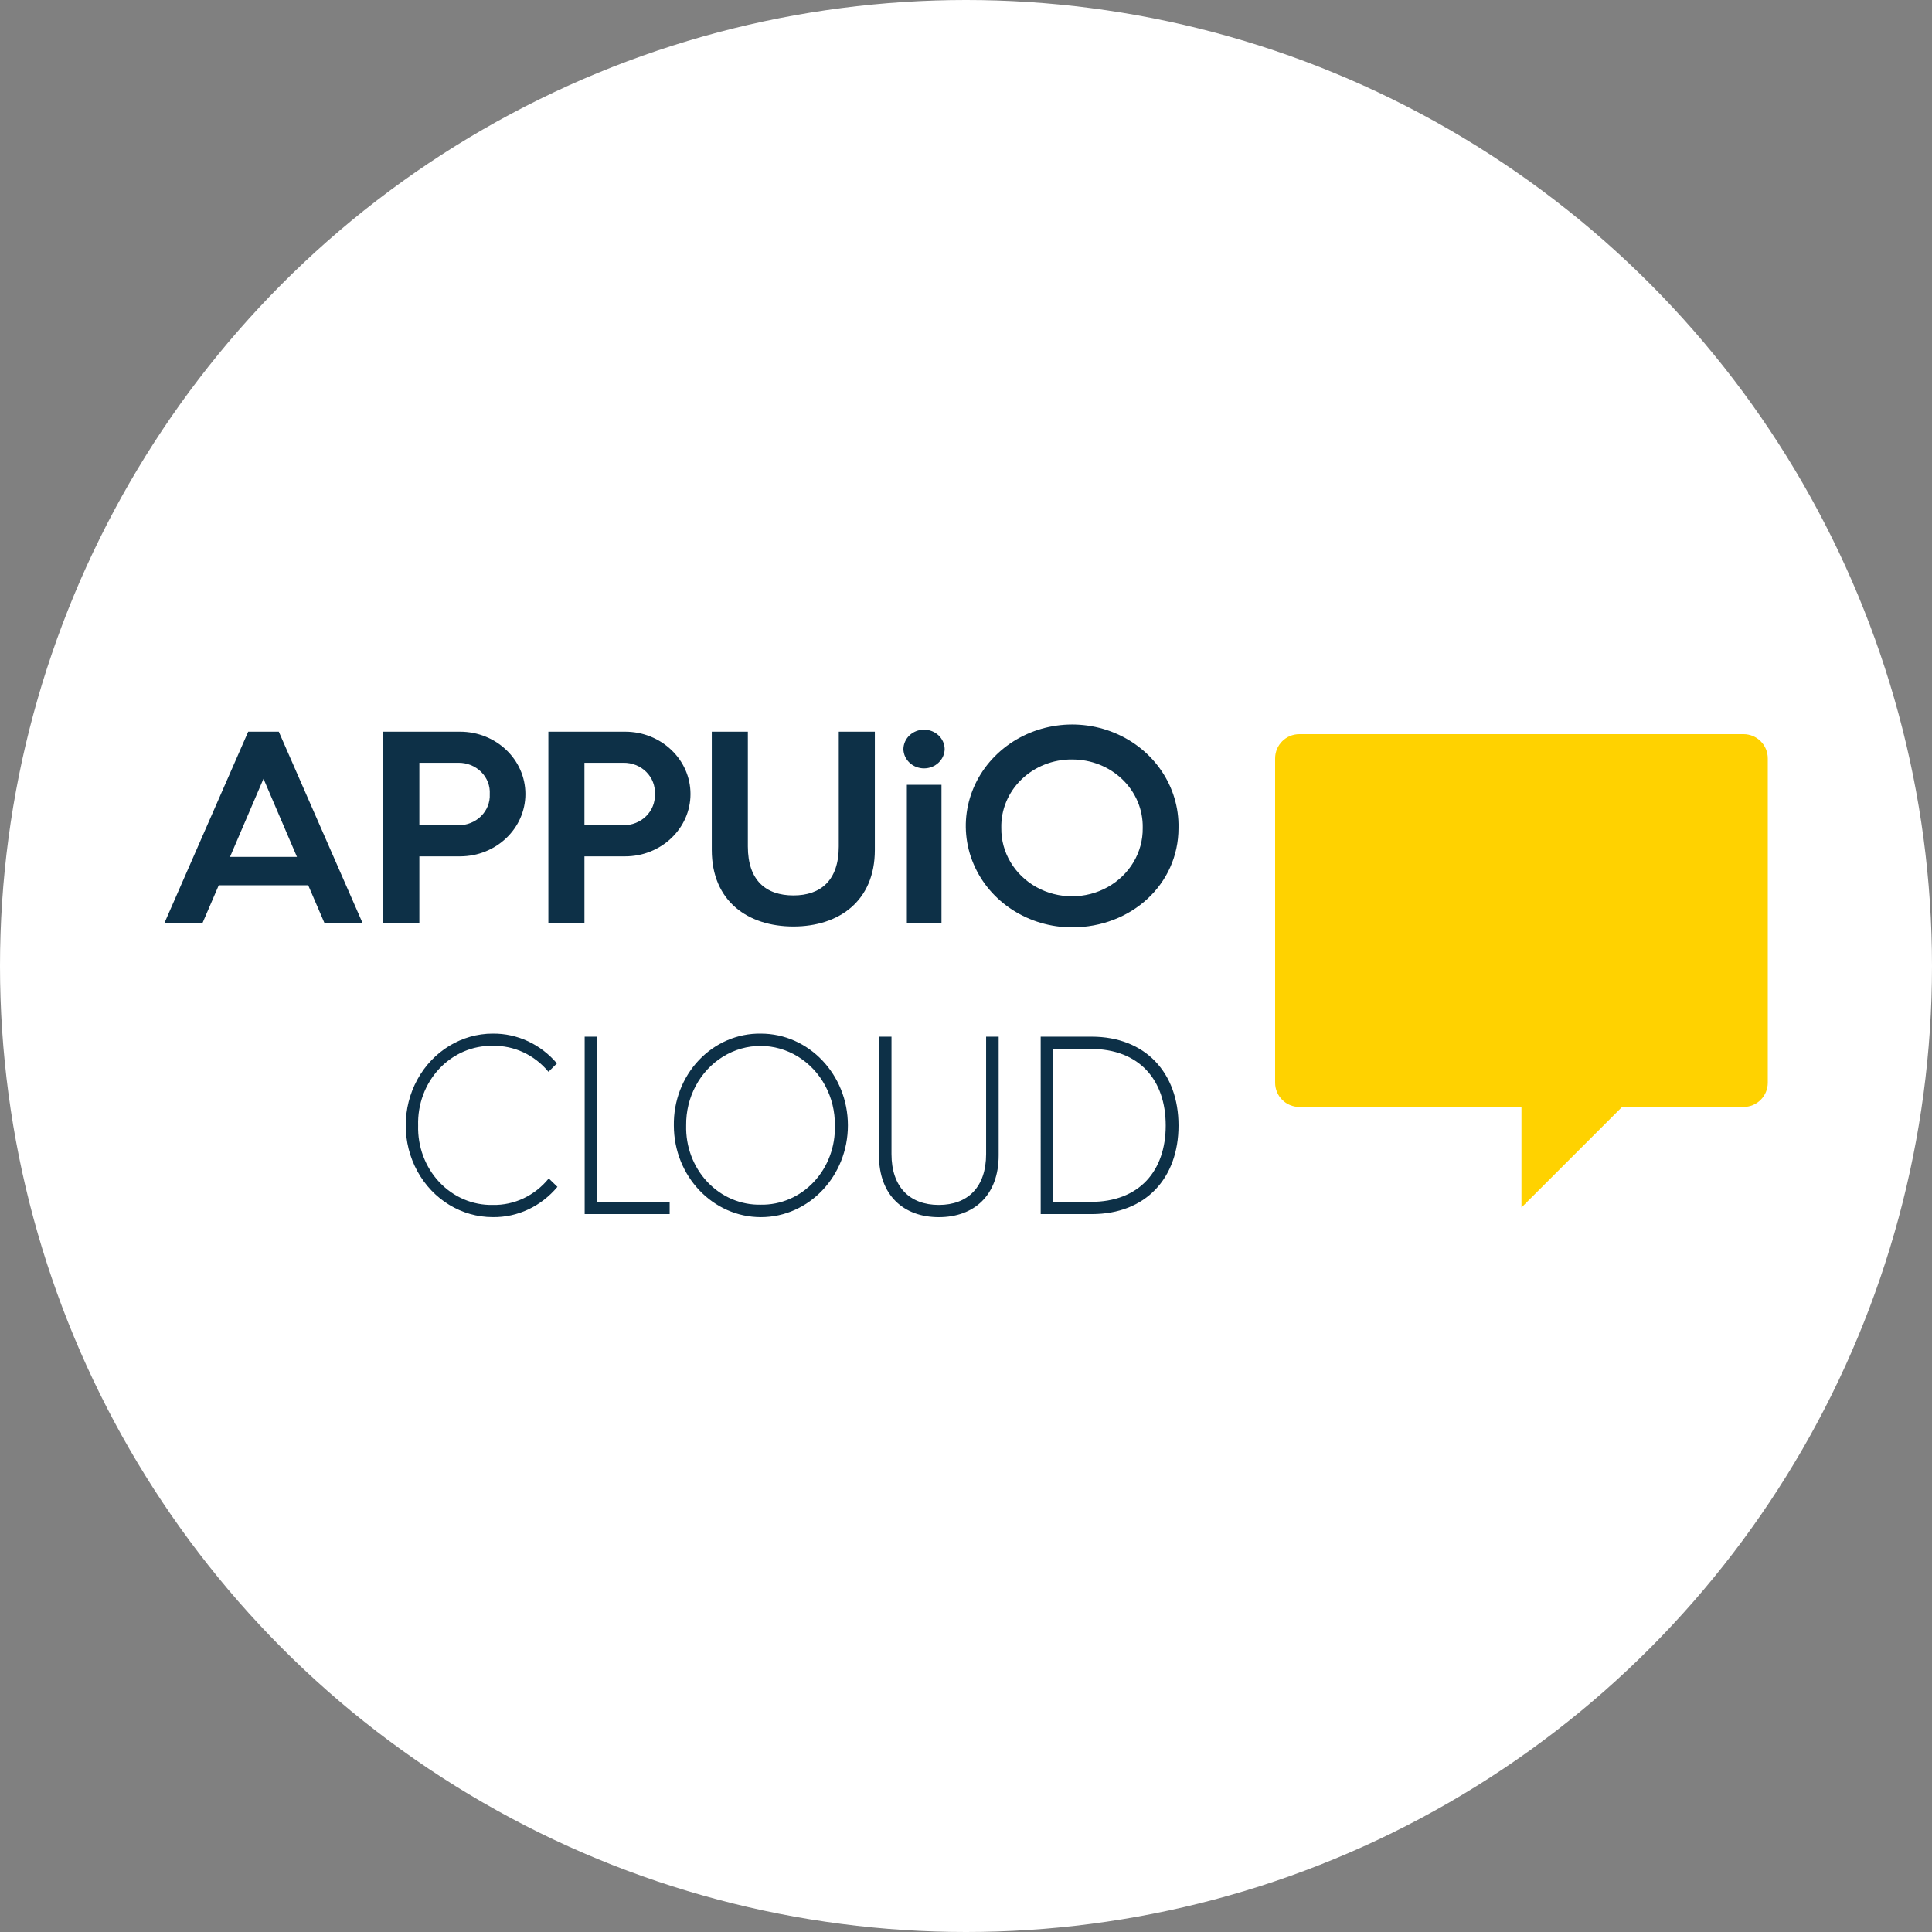 <svg viewBox="0 0 200 200" version="1.1" xmlns="http://www.w3.org/2000/svg" xmlns:xlink="http://www.w3.org/1999/xlink">
  <rect x="0" y="0" width="200" height="200" fill="#808080" stroke="none"/>
  <g id="Page-1" stroke="none" stroke-width="1" fill="none" fill-rule="evenodd">
      <g id="card" fill-rule="nonzero">
          <g fill="#FFFFFF" id="Oval">
              <circle cx="100" cy="100" r="100"></circle>
          </g>
          <g id="appuio_cloud_rgb" transform="translate(17, 75)">
              <path d="M34.008,32.001 C36.541,31.971 38.963,33.095 40.653,35.084 L39.778,35.952 C38.326,34.2 36.213,33.216 34.006,33.265 C31.929,33.223 29.927,34.082 28.467,35.641 C27.008,37.199 26.219,39.321 26.285,41.511 C26.223,43.697 27.014,45.814 28.474,47.368 C29.934,48.922 31.934,49.777 34.008,49.733 C36.232,49.781 38.36,48.776 39.806,46.993 L40.705,47.861 C39.014,49.887 36.568,51.033 34.008,50.996 C30.79,50.996 27.816,49.186 26.207,46.247 C24.598,43.308 24.598,39.688 26.207,36.749 C27.816,33.81 30.79,32 34.008,32 L34.008,32.001 Z M43.525,32.317 L44.825,32.317 L44.825,49.417 L52.323,49.417 L52.323,50.681 L43.525,50.681 L43.525,32.317 Z M61.754,32.001 C66.729,31.994 70.767,36.241 70.774,41.487 C70.78,46.732 66.753,50.99 61.778,50.998 C56.803,51.005 52.764,46.759 52.757,41.513 C52.716,38.981 53.65,36.541 55.346,34.748 C57.042,32.956 59.355,31.964 61.756,32.001 L61.754,32.001 Z M61.754,49.707 C63.817,49.745 65.804,48.891 67.254,47.342 C68.703,45.794 69.488,43.687 69.425,41.513 C69.467,38.585 68.009,35.86 65.611,34.382 C63.212,32.905 60.245,32.905 57.846,34.382 C55.448,35.86 53.99,38.585 54.032,41.513 C53.976,43.695 54.771,45.806 56.23,47.354 C57.689,48.902 59.686,49.752 61.756,49.707 L61.754,49.707 Z M73.988,32.317 L75.287,32.317 L75.287,44.464 C75.287,47.888 77.186,49.733 80.185,49.733 C83.184,49.733 85.082,47.889 85.082,44.464 L85.082,32.317 L86.382,32.317 L86.382,44.598 C86.382,48.761 83.808,51 80.185,51 C76.561,51 73.99,48.758 73.99,44.598 L73.988,32.317 Z M90.731,32.317 L96.003,32.317 C101.576,32.317 105,36.059 105,41.513 C105,46.967 101.602,50.681 96.029,50.681 L90.732,50.681 L90.731,32.317 Z M95.929,49.417 C100.951,49.417 103.675,46.203 103.675,41.513 C103.675,36.797 100.951,33.582 95.903,33.582 L92.03,33.582 L92.03,49.417 L95.929,49.417 Z" id="Shape" fill="#0D3047"></path>
              <path d="M8.694,0.744 L0,20.601 L3.943,20.601 L5.645,16.641 L14.907,16.641 L16.609,20.601 L20.554,20.601 L11.86,0.744 L8.694,0.744 Z M6.811,13.706 L10.277,5.616 L13.742,13.706 L6.811,13.706 Z M30.623,0.744 L22.677,0.744 L22.677,20.601 L26.411,20.601 L26.411,13.649 L30.623,13.649 C34.36,13.649 37.39,10.76 37.39,7.197 C37.39,3.633 34.36,0.744 30.623,0.744 L30.623,0.744 Z M30.447,10.43 L26.411,10.43 L26.411,3.963 L30.444,3.963 C31.337,3.952 32.196,4.295 32.813,4.91 C33.431,5.526 33.752,6.358 33.7,7.209 C33.742,8.054 33.416,8.879 32.8,9.488 C32.184,10.098 31.332,10.439 30.444,10.43 L30.447,10.43 Z M43.501,13.649 L47.713,13.649 C51.45,13.649 54.48,10.76 54.48,7.197 C54.48,3.633 51.45,0.744 47.713,0.744 L39.767,0.744 L39.767,20.601 L43.501,20.601 L43.501,13.649 Z M43.501,3.963 L47.534,3.963 C48.428,3.951 49.286,4.294 49.903,4.91 C50.521,5.525 50.842,6.358 50.79,7.209 C50.831,8.054 50.505,8.878 49.889,9.487 C49.274,10.096 48.422,10.436 47.534,10.428 L43.501,10.428 L43.501,3.963 Z M73.563,12.992 C73.563,18.29 69.829,20.911 65.138,20.911 C60.418,20.911 56.684,18.29 56.684,12.992 L56.684,0.744 L60.418,0.744 L60.418,12.623 C60.418,16.156 62.3,17.694 65.138,17.694 C67.947,17.694 69.829,16.156 69.829,12.623 L69.829,0.744 L73.563,0.744 L73.563,12.992 Z M80.462,20.601 L76.878,20.601 L76.878,6.242 L80.462,6.242 L80.462,20.601 Z M80.792,2.54 C80.772,3.652 79.822,4.543 78.656,4.543 C77.489,4.543 76.539,3.652 76.519,2.54 C76.539,1.428 77.489,0.536 78.656,0.536 C79.822,0.536 80.772,1.428 80.792,2.54 L80.792,2.54 Z M93.975,21 C100.098,21 104.998,16.556 104.998,10.716 C105.09,6.452 102.467,2.558 98.363,0.864 C94.258,-0.83 89.486,0.012 86.289,2.995 C83.092,5.978 82.105,10.508 83.791,14.459 C85.477,18.409 89.502,20.994 93.975,21 L93.975,21 Z M93.975,3.623 C95.94,3.613 97.826,4.361 99.204,5.697 C100.582,7.032 101.336,8.843 101.294,10.716 C101.327,13.231 99.939,15.568 97.661,16.835 C95.383,18.101 92.566,18.101 90.288,16.835 C88.01,15.568 86.622,13.231 86.655,10.716 C86.608,8.841 87.36,7.028 88.739,5.69 C90.119,4.353 92.008,3.607 93.975,3.621 L93.975,3.623 Z" id="Shape" fill="#0D3047"></path>
              <path d="M163.492,1 L117.508,1 C116.123,1 115,2.122 115,3.507 L115,37.083 C115,38.468 116.123,39.591 117.508,39.591 L140.501,39.591 L140.501,50 L150.915,39.591 L163.492,39.591 C164.157,39.591 164.795,39.326 165.265,38.856 C165.736,38.386 166,37.748 166,37.083 L166,3.507 C166,2.842 165.736,2.205 165.265,1.734 C164.795,1.264 164.157,1 163.492,1 Z" id="Path" fill="#FFD200"></path>
          </g>
      </g>
  </g>
</svg>